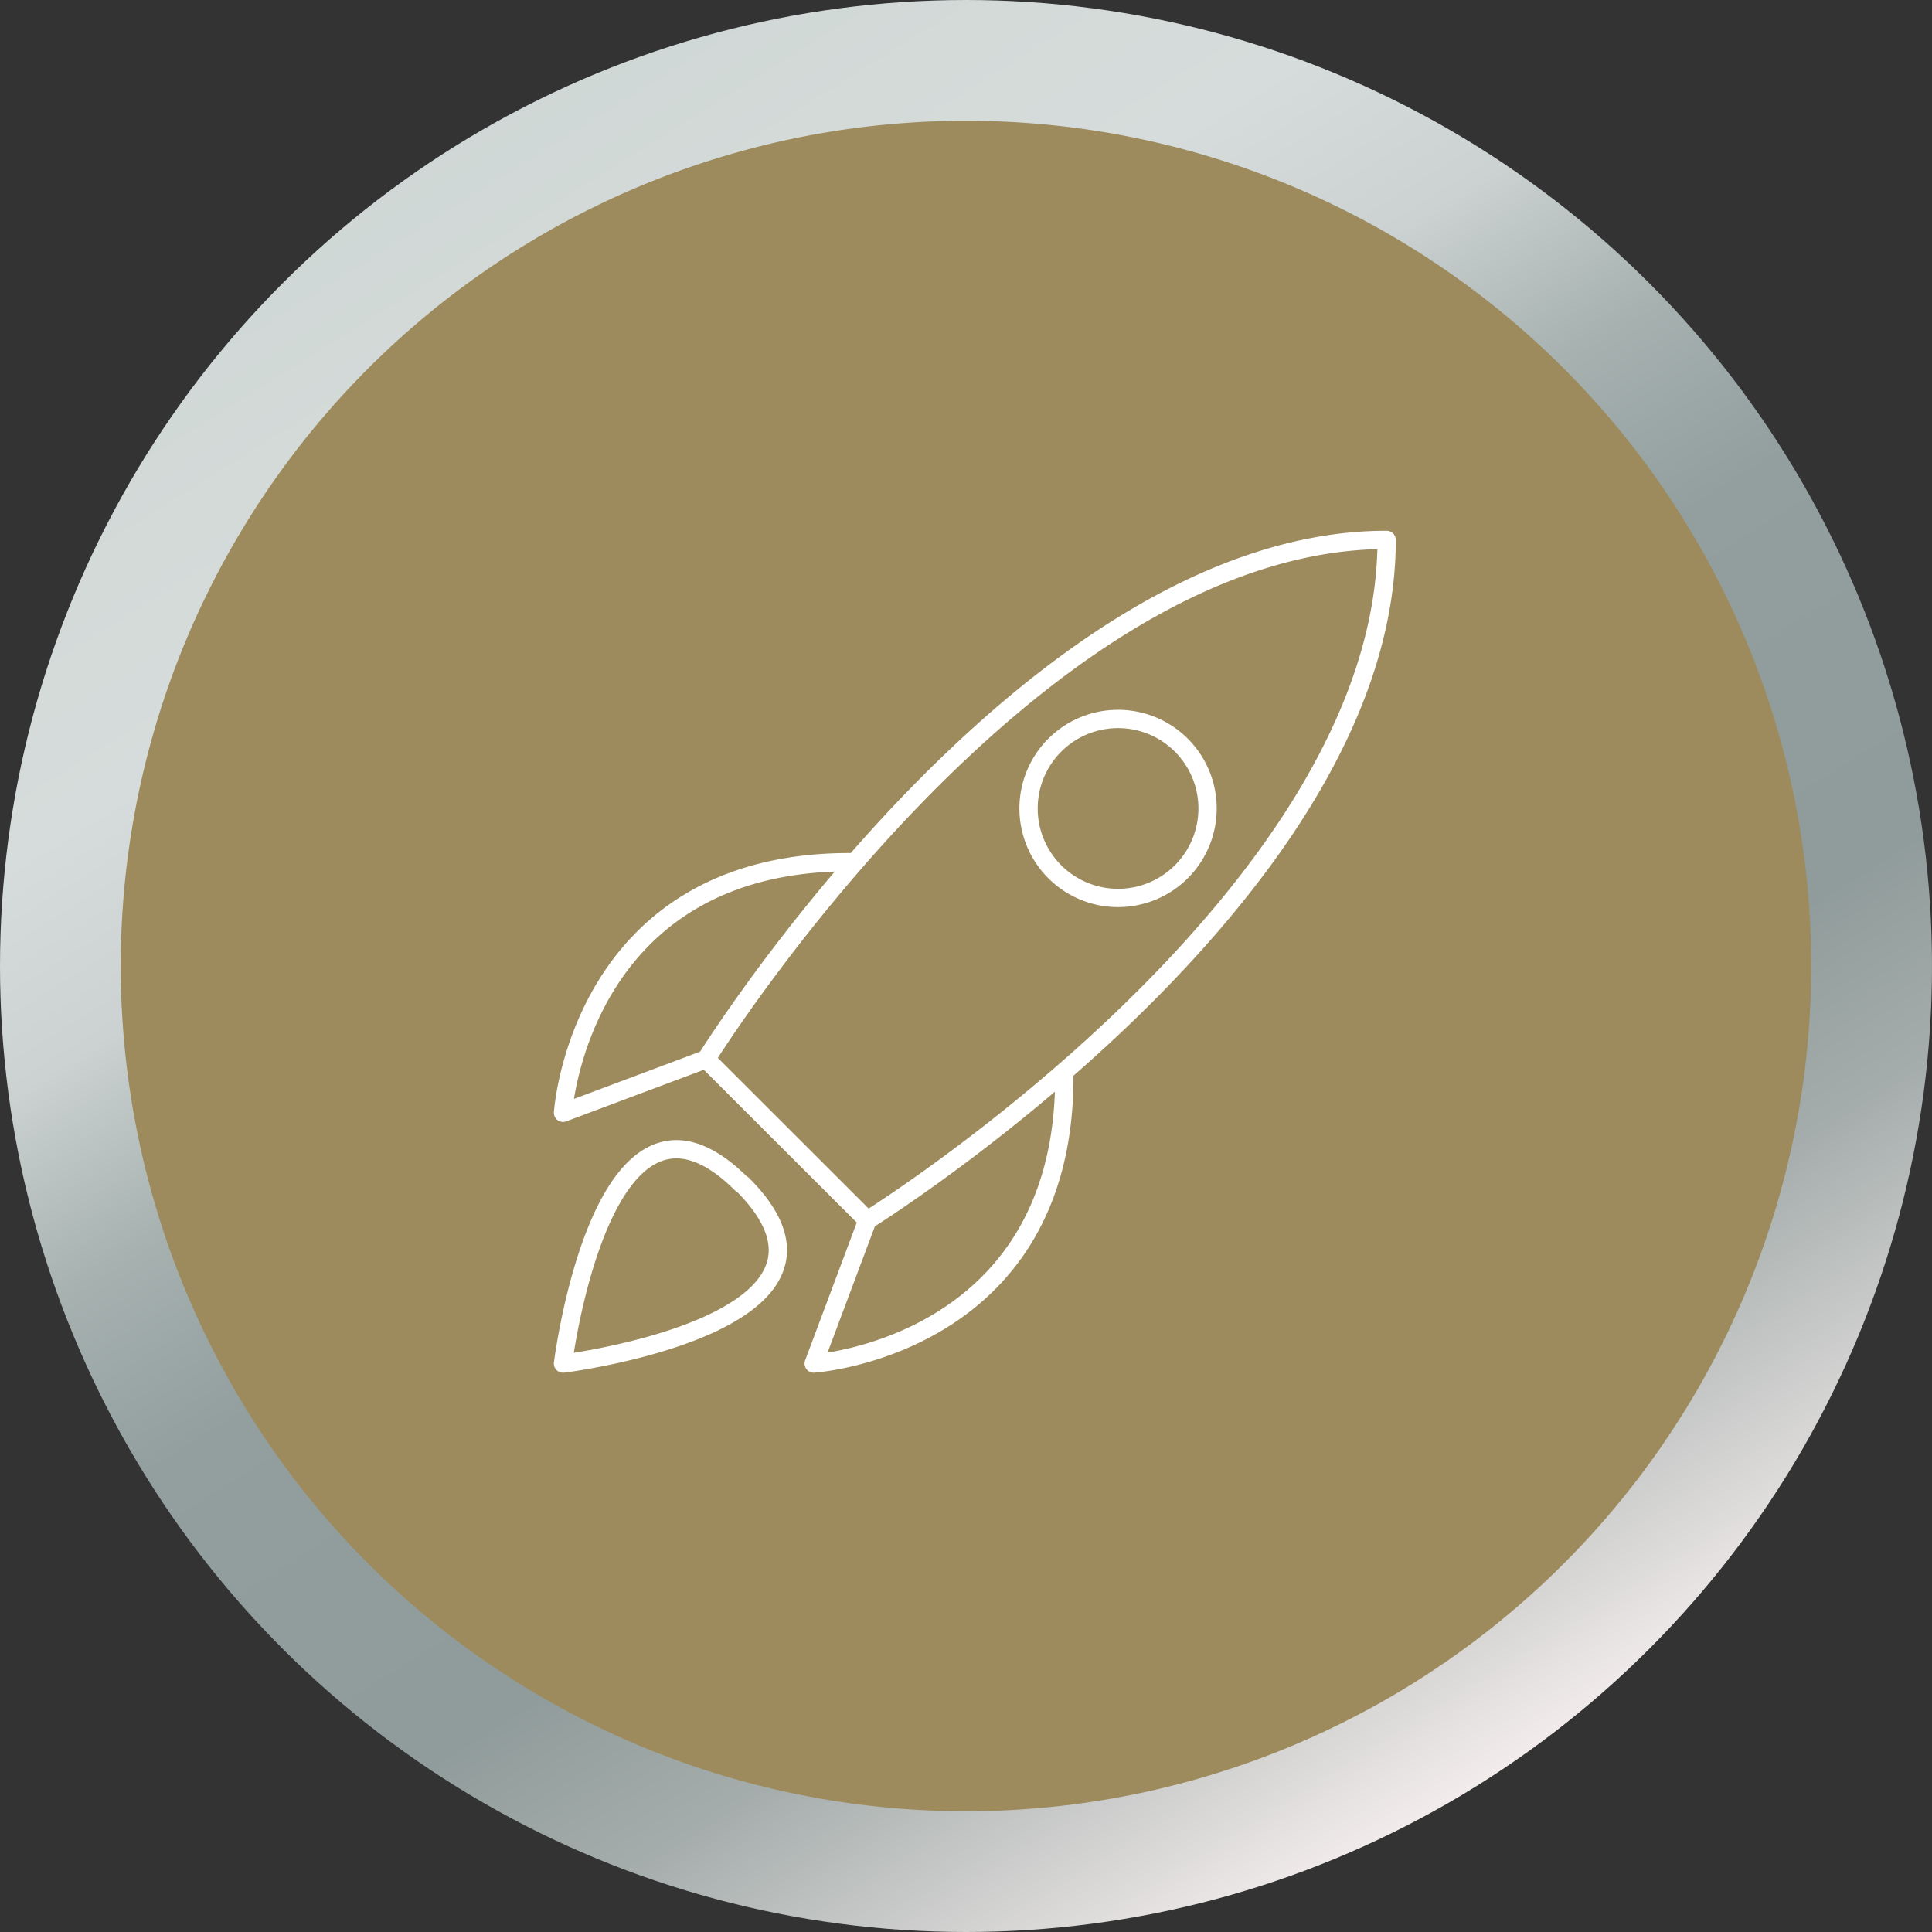 <svg xmlns="http://www.w3.org/2000/svg" xmlns:xlink="http://www.w3.org/1999/xlink" width="105.617" height="105.617" viewBox="0 0 105.617 105.617"><rect x="0" y="0" width="105.617" height="105.617" fill="#333333" stroke="none"/><defs><clipPath id="clip-path"><path id="Path_9" data-name="Path 9" d="M0,9.154A52.808,52.808,0,0,0,52.808,61.963h0A52.809,52.809,0,0,0,105.617,9.154h0A52.811,52.811,0,0,0,52.808-43.654h0A52.809,52.809,0,0,0,0,9.154" transform="translate(0 43.654)" fill="none"></path></clipPath><linearGradient id="linear-gradient" x1="0.132" y1="0.5" x2="0.867" y2="0.5" gradientUnits="objectBoundingBox"><stop offset="0" stop-color="#cfd7d6"></stop><stop offset="0.1" stop-color="#d3dad8"></stop><stop offset="0.2" stop-color="#d6dcdb"></stop><stop offset="0.3" stop-color="#cbd2d1"></stop><stop offset="0.4" stop-color="#a6b1b0"></stop><stop offset="0.5" stop-color="#929f9e"></stop><stop offset="0.6" stop-color="#919d9c"></stop><stop offset="0.7" stop-color="#909c9b"></stop><stop offset="0.8" stop-color="#a5adac"></stop><stop offset="0.9" stop-color="#cccdcc"></stop><stop offset="1" stop-color="#f6f0ef"></stop></linearGradient><clipPath id="clip-path-2"><path id="Path_12" data-name="Path 12" d="M0,61.963H105.617V-43.654H0Z" transform="translate(0 43.654)" fill="none"></path></clipPath><clipPath id="clip-path-3"><rect id="Rectangle_1" data-name="Rectangle 1" width="46.318" height="46.318" fill="none" stroke="#fff" stroke-width="1"></rect></clipPath></defs><g id="Group_23" data-name="Group 23" transform="translate(-939 -457)"><g id="Group_14" data-name="Group 14" transform="translate(939 500.654)"><g id="Group_10" data-name="Group 10" transform="translate(0 -43.654)" clip-path="url(#clip-path)"><g id="Group_9" data-name="Group 9" transform="translate(77.294 -46.787) rotate(58.813)"><path id="Path_8" data-name="Path 8" d="M0,90.352,54.692,0l90.352,54.692L90.352,145.044Z" fill="url(#linear-gradient)"></path></g></g><g id="Group_13" data-name="Group 13" transform="translate(0 -43.654)" clip-path="url(#clip-path-2)"><g id="Group_11" data-name="Group 11" transform="translate(6.602 6.602)"><path id="Path_10" data-name="Path 10" d="M27.108,0A46.207,46.207,0,1,1-19.1,46.206,46.206,46.206,0,0,1,27.108,0" transform="translate(19.098)" fill="#9d8b5d"></path></g><g id="Group_12" data-name="Group 12" transform="translate(6.822 6.822)"><path id="Path_11" data-name="Path 11" d="M26.979,0A45.987,45.987,0,1,1-19.007,45.986,45.985,45.985,0,0,1,26.979,0" transform="translate(19.007)" fill="#9d8b5d"></path></g></g></g><g id="Group_16" data-name="Group 16" transform="translate(969 486)"><g id="Group_15" data-name="Group 15" transform="translate(0 0)" clip-path="url(#clip-path-3)"><path id="Path_13" data-name="Path 13" d="M30.68,10.012a4.893,4.893,0,1,1-4.892,4.895A4.893,4.893,0,0,1,30.68,10.012ZM10.159,35.463C17.764,43.069.369,45.25.369,45.25H.337s2.183-17.4,9.787-9.787Zm17.584-5.874c0,14.765-13.7,15.661-13.7,15.661l2.935-7.832M16,17.842c-14.769,0-15.661,13.7-15.661,13.7l7.83-2.935m8.809,8.809S45.364,19.769,45.364.223c-19.546,0-37.2,28.388-37.2,28.388Z" transform="translate(0.44 0.291)" fill="none" stroke="#fff" stroke-linecap="round" stroke-linejoin="round" stroke-width="1"></path></g></g></g></svg>
